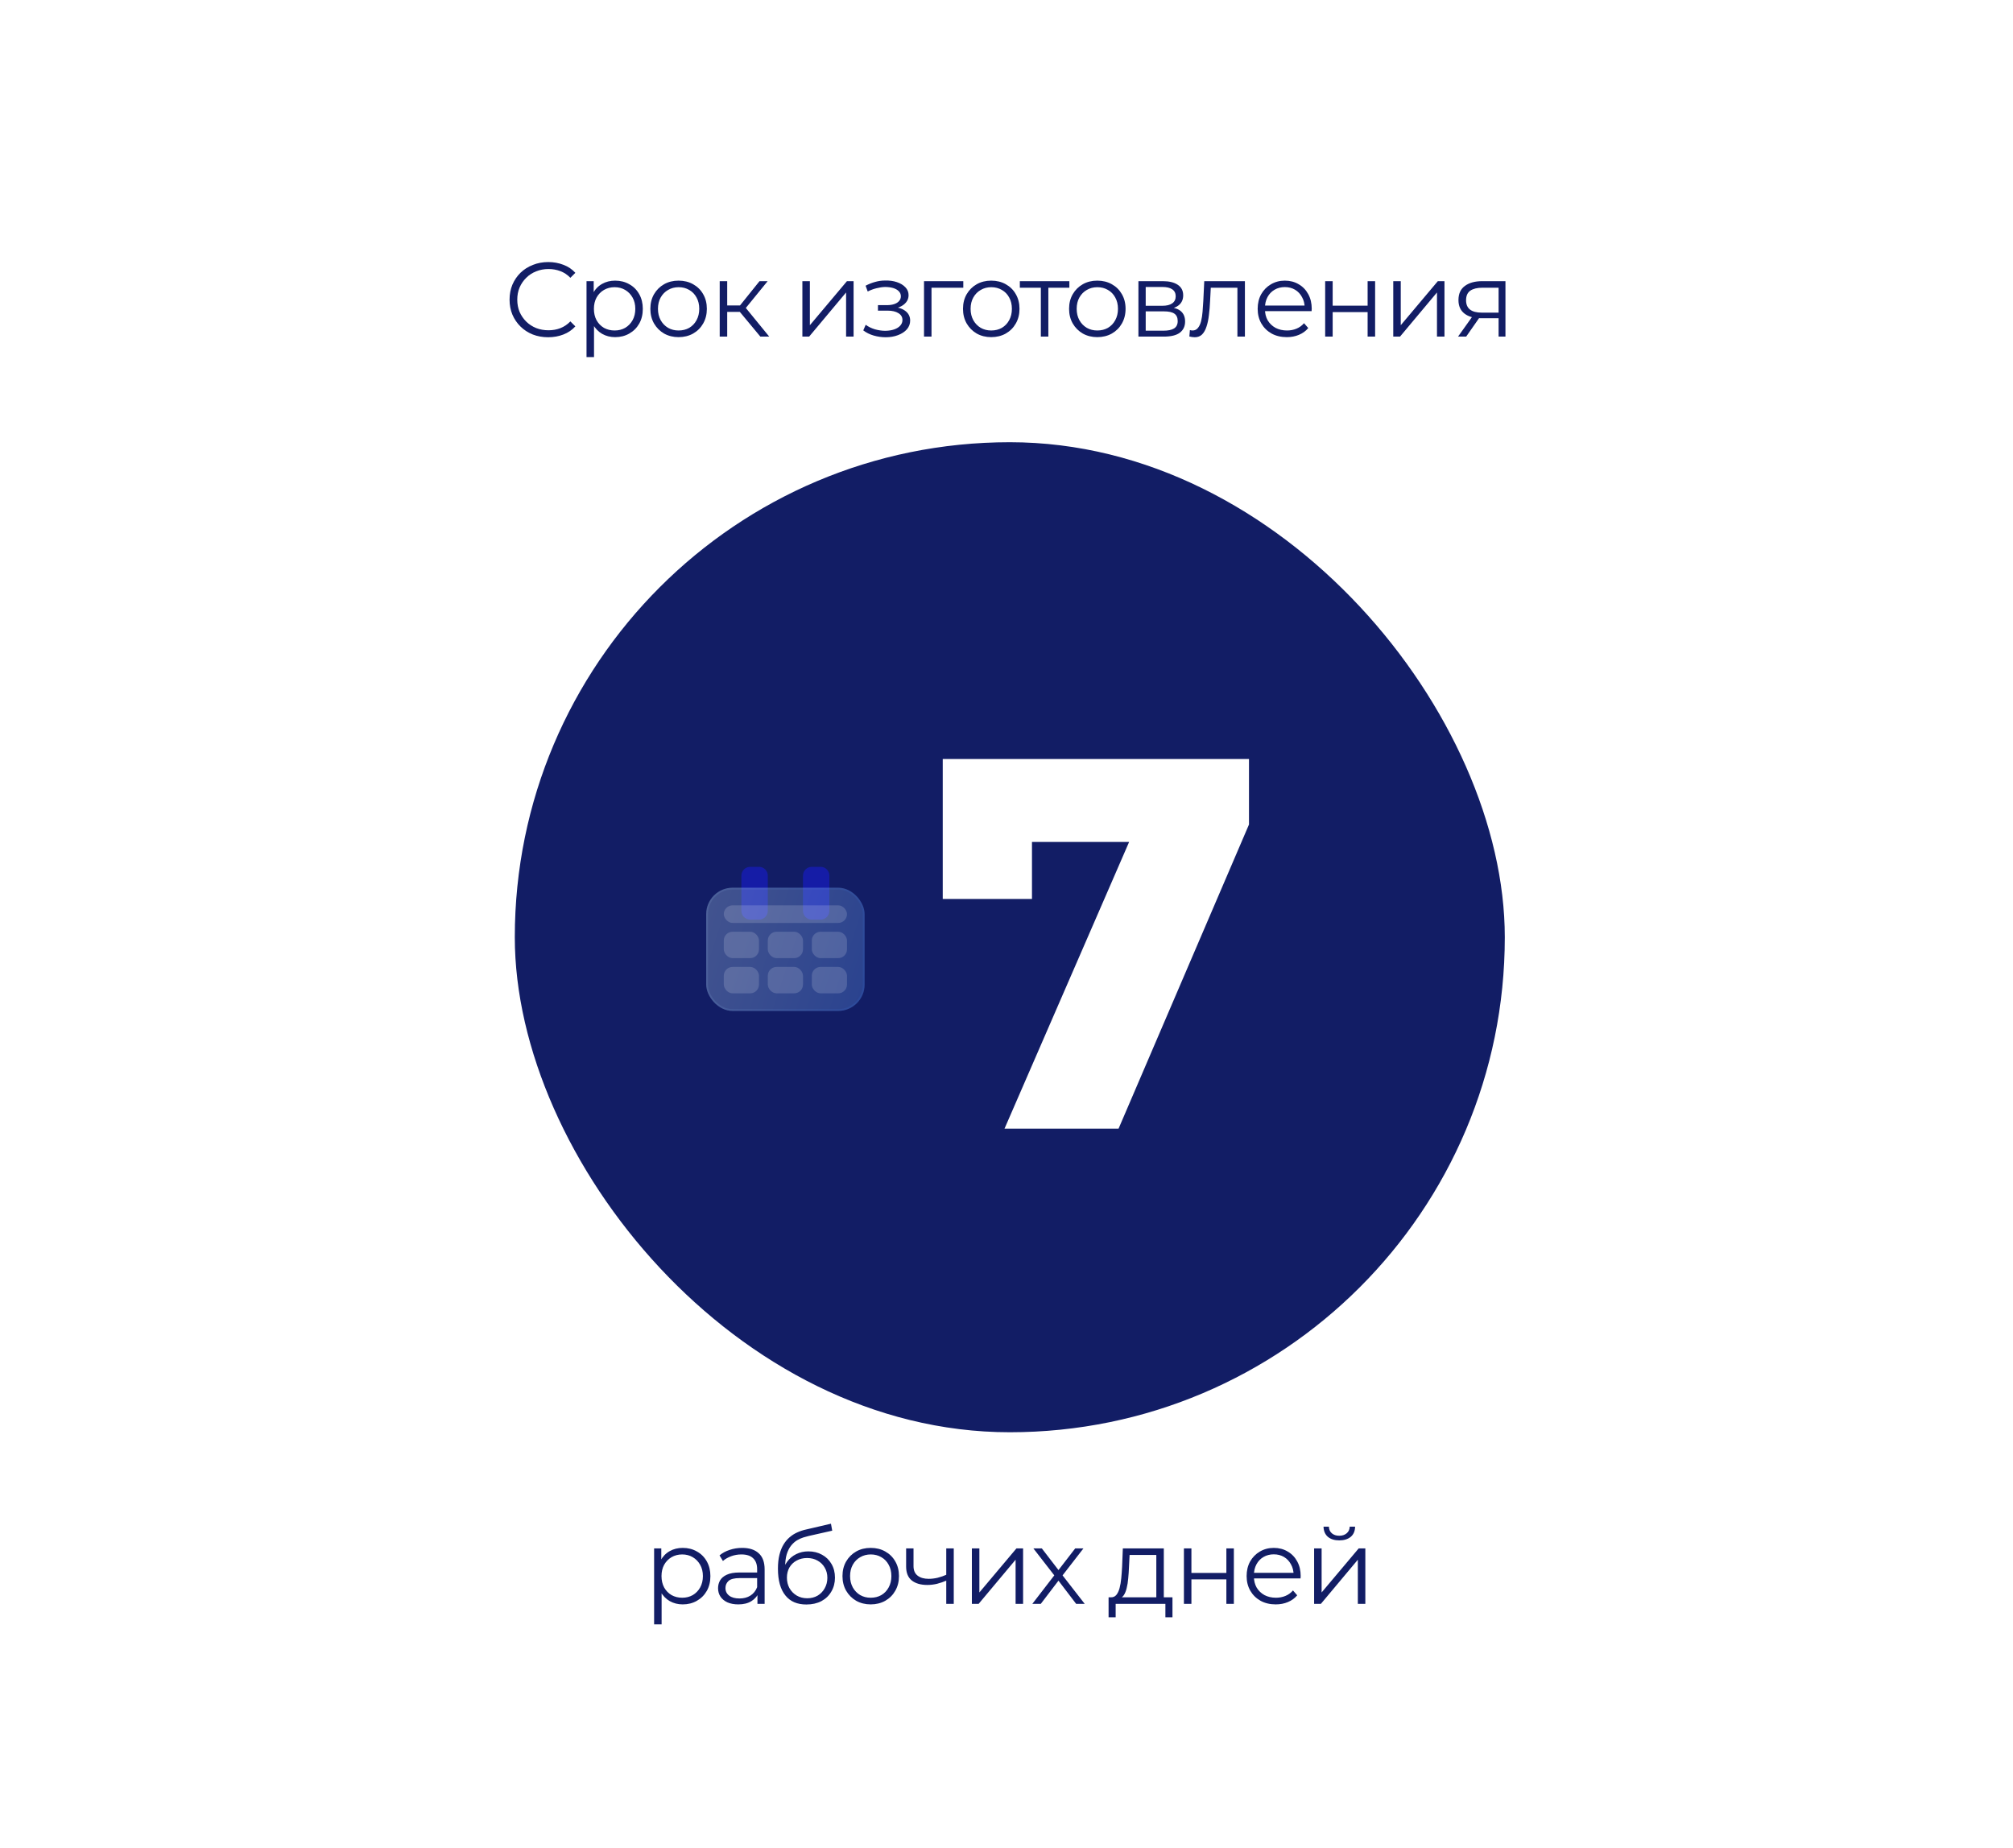 <?xml version="1.0" encoding="UTF-8"?> <svg xmlns="http://www.w3.org/2000/svg" width="305" height="280" viewBox="0 0 305 280" fill="none"><rect width="305" height="280" fill="white"></rect><path d="M83.061 51.096C82.219 51.096 81.44 50.957 80.725 50.68C80.011 50.392 79.392 49.992 78.87 49.48C78.347 48.968 77.936 48.365 77.638 47.672C77.35 46.979 77.206 46.221 77.206 45.4C77.206 44.579 77.35 43.821 77.638 43.128C77.936 42.435 78.347 41.832 78.87 41.32C79.403 40.808 80.027 40.413 80.742 40.136C81.456 39.848 82.235 39.704 83.078 39.704C83.888 39.704 84.651 39.843 85.365 40.12C86.08 40.387 86.683 40.792 87.174 41.336L86.421 42.088C85.963 41.619 85.456 41.283 84.901 41.08C84.347 40.867 83.749 40.76 83.109 40.76C82.438 40.76 81.814 40.877 81.237 41.112C80.662 41.336 80.16 41.661 79.734 42.088C79.307 42.504 78.971 42.995 78.725 43.56C78.491 44.115 78.374 44.728 78.374 45.4C78.374 46.072 78.491 46.691 78.725 47.256C78.971 47.811 79.307 48.301 79.734 48.728C80.16 49.144 80.662 49.469 81.237 49.704C81.814 49.928 82.438 50.04 83.109 50.04C83.749 50.04 84.347 49.933 84.901 49.72C85.456 49.507 85.963 49.165 86.421 48.696L87.174 49.448C86.683 49.992 86.08 50.403 85.365 50.68C84.651 50.957 83.883 51.096 83.061 51.096ZM93.203 51.08C92.477 51.08 91.821 50.915 91.235 50.584C90.648 50.243 90.179 49.757 89.827 49.128C89.485 48.488 89.315 47.709 89.315 46.792C89.315 45.875 89.485 45.101 89.827 44.472C90.168 43.832 90.632 43.347 91.219 43.016C91.805 42.685 92.467 42.52 93.203 42.52C94.003 42.52 94.717 42.701 95.347 43.064C95.987 43.416 96.488 43.917 96.851 44.568C97.213 45.208 97.395 45.949 97.395 46.792C97.395 47.645 97.213 48.392 96.851 49.032C96.488 49.672 95.987 50.173 95.347 50.536C94.717 50.899 94.003 51.08 93.203 51.08ZM88.867 54.104V42.6H89.955V45.128L89.843 46.808L90.003 48.504V54.104H88.867ZM93.123 50.072C93.72 50.072 94.253 49.939 94.723 49.672C95.192 49.395 95.565 49.011 95.843 48.52C96.12 48.019 96.259 47.443 96.259 46.792C96.259 46.141 96.12 45.571 95.843 45.08C95.565 44.589 95.192 44.205 94.723 43.928C94.253 43.651 93.72 43.512 93.123 43.512C92.525 43.512 91.987 43.651 91.507 43.928C91.037 44.205 90.664 44.589 90.387 45.08C90.12 45.571 89.987 46.141 89.987 46.792C89.987 47.443 90.12 48.019 90.387 48.52C90.664 49.011 91.037 49.395 91.507 49.672C91.987 49.939 92.525 50.072 93.123 50.072ZM102.811 51.08C102.001 51.08 101.27 50.899 100.619 50.536C99.979 50.163 99.473 49.656 99.099 49.016C98.726 48.365 98.539 47.624 98.539 46.792C98.539 45.949 98.726 45.208 99.099 44.568C99.473 43.928 99.979 43.427 100.619 43.064C101.259 42.701 101.99 42.52 102.811 42.52C103.643 42.52 104.379 42.701 105.019 43.064C105.67 43.427 106.177 43.928 106.539 44.568C106.913 45.208 107.099 45.949 107.099 46.792C107.099 47.624 106.913 48.365 106.539 49.016C106.177 49.656 105.67 50.163 105.019 50.536C104.369 50.899 103.633 51.08 102.811 51.08ZM102.811 50.072C103.419 50.072 103.958 49.939 104.427 49.672C104.897 49.395 105.265 49.011 105.531 48.52C105.809 48.019 105.947 47.443 105.947 46.792C105.947 46.131 105.809 45.555 105.531 45.064C105.265 44.573 104.897 44.195 104.427 43.928C103.958 43.651 103.425 43.512 102.827 43.512C102.23 43.512 101.697 43.651 101.227 43.928C100.758 44.195 100.385 44.573 100.107 45.064C99.83 45.555 99.691 46.131 99.691 46.792C99.691 47.443 99.83 48.019 100.107 48.52C100.385 49.011 100.758 49.395 101.227 49.672C101.697 49.939 102.225 50.072 102.811 50.072ZM115.207 51L111.751 46.84L112.695 46.28L116.551 51H115.207ZM109.047 51V42.6H110.183V51H109.047ZM109.831 47.256V46.28H112.535V47.256H109.831ZM112.791 46.92L111.735 46.76L115.079 42.6H116.311L112.791 46.92ZM121.572 51V42.6H122.708V49.272L128.324 42.6H129.332V51H128.196V44.312L122.596 51H121.572ZM134.191 51.096C133.583 51.096 132.981 51.011 132.383 50.84C131.786 50.669 131.258 50.408 130.799 50.056L131.167 49.208C131.573 49.507 132.042 49.736 132.575 49.896C133.109 50.045 133.637 50.12 134.159 50.12C134.682 50.109 135.135 50.035 135.519 49.896C135.903 49.757 136.202 49.565 136.415 49.32C136.629 49.075 136.735 48.797 136.735 48.488C136.735 48.04 136.533 47.693 136.127 47.448C135.722 47.192 135.167 47.064 134.463 47.064H133.023V46.232H134.383C134.799 46.232 135.167 46.179 135.487 46.072C135.807 45.965 136.053 45.811 136.223 45.608C136.405 45.405 136.495 45.165 136.495 44.888C136.495 44.589 136.389 44.333 136.175 44.12C135.973 43.907 135.69 43.747 135.327 43.64C134.965 43.533 134.554 43.48 134.095 43.48C133.679 43.491 133.247 43.555 132.799 43.672C132.351 43.779 131.909 43.944 131.471 44.168L131.151 43.288C131.642 43.032 132.127 42.84 132.607 42.712C133.098 42.573 133.589 42.504 134.079 42.504C134.751 42.483 135.354 42.563 135.887 42.744C136.431 42.925 136.863 43.187 137.183 43.528C137.503 43.859 137.663 44.259 137.663 44.728C137.663 45.144 137.535 45.507 137.279 45.816C137.023 46.125 136.682 46.365 136.255 46.536C135.829 46.707 135.343 46.792 134.799 46.792L134.847 46.488C135.807 46.488 136.554 46.675 137.087 47.048C137.631 47.421 137.903 47.928 137.903 48.568C137.903 49.069 137.738 49.512 137.407 49.896C137.077 50.269 136.629 50.563 136.063 50.776C135.509 50.989 134.885 51.096 134.191 51.096ZM140.002 51V42.6H145.954V43.592H140.85L141.138 43.304V51H140.002ZM150.181 51.08C149.371 51.08 148.64 50.899 147.989 50.536C147.349 50.163 146.843 49.656 146.469 49.016C146.096 48.365 145.909 47.624 145.909 46.792C145.909 45.949 146.096 45.208 146.469 44.568C146.843 43.928 147.349 43.427 147.989 43.064C148.629 42.701 149.36 42.52 150.181 42.52C151.013 42.52 151.749 42.701 152.389 43.064C153.04 43.427 153.547 43.928 153.909 44.568C154.283 45.208 154.469 45.949 154.469 46.792C154.469 47.624 154.283 48.365 153.909 49.016C153.547 49.656 153.04 50.163 152.389 50.536C151.739 50.899 151.003 51.08 150.181 51.08ZM150.181 50.072C150.789 50.072 151.328 49.939 151.797 49.672C152.267 49.395 152.635 49.011 152.901 48.52C153.179 48.019 153.317 47.443 153.317 46.792C153.317 46.131 153.179 45.555 152.901 45.064C152.635 44.573 152.267 44.195 151.797 43.928C151.328 43.651 150.795 43.512 150.197 43.512C149.6 43.512 149.067 43.651 148.597 43.928C148.128 44.195 147.755 44.573 147.477 45.064C147.2 45.555 147.061 46.131 147.061 46.792C147.061 47.443 147.2 48.019 147.477 48.52C147.755 49.011 148.128 49.395 148.597 49.672C149.067 49.939 149.595 50.072 150.181 50.072ZM157.705 51V43.288L157.993 43.592H154.521V42.6H162.025V43.592H158.553L158.841 43.288V51H157.705ZM166.253 51.08C165.442 51.08 164.711 50.899 164.061 50.536C163.421 50.163 162.914 49.656 162.541 49.016C162.167 48.365 161.981 47.624 161.981 46.792C161.981 45.949 162.167 45.208 162.541 44.568C162.914 43.928 163.421 43.427 164.061 43.064C164.701 42.701 165.431 42.52 166.253 42.52C167.085 42.52 167.821 42.701 168.461 43.064C169.111 43.427 169.618 43.928 169.981 44.568C170.354 45.208 170.541 45.949 170.541 46.792C170.541 47.624 170.354 48.365 169.981 49.016C169.618 49.656 169.111 50.163 168.461 50.536C167.81 50.899 167.074 51.08 166.253 51.08ZM166.253 50.072C166.861 50.072 167.399 49.939 167.869 49.672C168.338 49.395 168.706 49.011 168.973 48.52C169.25 48.019 169.389 47.443 169.389 46.792C169.389 46.131 169.25 45.555 168.973 45.064C168.706 44.573 168.338 44.195 167.869 43.928C167.399 43.651 166.866 43.512 166.269 43.512C165.671 43.512 165.138 43.651 164.669 43.928C164.199 44.195 163.826 44.573 163.549 45.064C163.271 45.555 163.133 46.131 163.133 46.792C163.133 47.443 163.271 48.019 163.549 48.52C163.826 49.011 164.199 49.395 164.669 49.672C165.138 49.939 165.666 50.072 166.253 50.072ZM172.488 51V42.6H176.2C177.15 42.6 177.896 42.781 178.44 43.144C178.995 43.507 179.272 44.04 179.272 44.744C179.272 45.427 179.011 45.955 178.488 46.328C177.966 46.691 177.278 46.872 176.424 46.872L176.648 46.536C177.651 46.536 178.387 46.723 178.856 47.096C179.326 47.469 179.56 48.008 179.56 48.712C179.56 49.437 179.294 50.003 178.76 50.408C178.238 50.803 177.422 51 176.312 51H172.488ZM173.592 50.104H176.264C176.979 50.104 177.518 49.992 177.88 49.768C178.254 49.533 178.44 49.16 178.44 48.648C178.44 48.136 178.275 47.763 177.944 47.528C177.614 47.293 177.091 47.176 176.376 47.176H173.592V50.104ZM173.592 46.328H176.12C176.771 46.328 177.267 46.205 177.608 45.96C177.96 45.715 178.136 45.357 178.136 44.888C178.136 44.419 177.96 44.067 177.608 43.832C177.267 43.597 176.771 43.48 176.12 43.48H173.592V46.328ZM180.207 50.984L180.287 50.008C180.362 50.019 180.431 50.035 180.495 50.056C180.57 50.067 180.634 50.072 180.687 50.072C181.028 50.072 181.3 49.944 181.503 49.688C181.716 49.432 181.876 49.091 181.983 48.664C182.09 48.237 182.164 47.757 182.207 47.224C182.25 46.68 182.287 46.136 182.319 45.592L182.463 42.6H188.623V51H187.487V43.256L187.775 43.592H183.199L183.471 43.24L183.343 45.672C183.311 46.397 183.252 47.091 183.167 47.752C183.092 48.413 182.97 48.995 182.799 49.496C182.639 49.997 182.415 50.392 182.127 50.68C181.839 50.957 181.471 51.096 181.023 51.096C180.895 51.096 180.762 51.085 180.623 51.064C180.495 51.043 180.356 51.016 180.207 50.984ZM194.972 51.08C194.098 51.08 193.33 50.899 192.668 50.536C192.007 50.163 191.49 49.656 191.116 49.016C190.743 48.365 190.556 47.624 190.556 46.792C190.556 45.96 190.732 45.224 191.084 44.584C191.447 43.944 191.938 43.443 192.556 43.08C193.186 42.707 193.89 42.52 194.668 42.52C195.458 42.52 196.156 42.701 196.764 43.064C197.383 43.416 197.868 43.917 198.22 44.568C198.572 45.208 198.748 45.949 198.748 46.792C198.748 46.845 198.743 46.904 198.732 46.968C198.732 47.021 198.732 47.08 198.732 47.144H191.42V46.296H198.124L197.676 46.632C197.676 46.024 197.543 45.485 197.276 45.016C197.02 44.536 196.668 44.163 196.22 43.896C195.772 43.629 195.255 43.496 194.668 43.496C194.092 43.496 193.575 43.629 193.116 43.896C192.658 44.163 192.3 44.536 192.044 45.016C191.788 45.496 191.66 46.045 191.66 46.664V46.84C191.66 47.48 191.799 48.045 192.076 48.536C192.364 49.016 192.759 49.395 193.26 49.672C193.772 49.939 194.354 50.072 195.004 50.072C195.516 50.072 195.991 49.981 196.428 49.8C196.876 49.619 197.26 49.341 197.58 48.968L198.22 49.704C197.847 50.152 197.378 50.493 196.812 50.728C196.258 50.963 195.644 51.08 194.972 51.08ZM200.783 51V42.6H201.919V46.312H207.215V42.6H208.351V51H207.215V47.288H201.919V51H200.783ZM211.1 51V42.6H212.236V49.272L217.852 42.6H218.86V51H217.724V44.312L212.124 51H211.1ZM227.059 51V47.976L227.267 48.216H224.419C223.342 48.216 222.499 47.981 221.891 47.512C221.283 47.043 220.979 46.36 220.979 45.464C220.979 44.504 221.305 43.789 221.955 43.32C222.606 42.84 223.475 42.6 224.563 42.6H228.099V51H227.059ZM220.915 51L223.219 47.768H224.403L222.147 51H220.915ZM227.059 47.64V43.256L227.267 43.592H224.595C223.817 43.592 223.209 43.741 222.771 44.04C222.345 44.339 222.131 44.824 222.131 45.496C222.131 46.744 222.926 47.368 224.515 47.368H227.267L227.059 47.64Z" fill="#121D65"></path><rect x="78" y="67" width="150" height="150" rx="75" fill="#121D65"></rect><path d="M112.333 132.667C112.333 131.93 112.93 131.333 113.666 131.333H115C115.736 131.333 116.333 131.93 116.333 132.667V138C116.333 138.736 115.736 139.333 115 139.333H113.666C112.93 139.333 112.333 138.736 112.333 138V132.667Z" fill="#151CA6"></path><path d="M121.666 132.667C121.666 131.93 122.263 131.333 123 131.333H124.333C125.069 131.333 125.666 131.93 125.666 132.667V138C125.666 138.736 125.069 139.333 124.333 139.333H123C122.263 139.333 121.666 138.736 121.666 138V132.667Z" fill="#151CA6"></path><g filter="url(#filter0_i_489_2252)" data-figma-bg-blur-radius="3"><rect x="107" y="134" width="24" height="18.667" rx="4" fill="#F1F1F1" fill-opacity="0.1"></rect><rect x="107" y="134" width="24" height="18.667" rx="4" fill="url(#paint0_linear_489_2252)" fill-opacity="0.2"></rect><rect x="107.133" y="134.133" width="23.733" height="18.4" rx="3.867" stroke="url(#paint1_linear_489_2252)" stroke-opacity="0.1" stroke-width="0.267"></rect></g><g filter="url(#filter1_i_489_2252)"><rect x="109.667" y="146" width="5.333" height="4" rx="1.333" fill="white" fill-opacity="0.16"></rect></g><g filter="url(#filter2_i_489_2252)"><rect x="109.667" y="140.667" width="5.333" height="4" rx="1.333" fill="white" fill-opacity="0.16"></rect></g><g filter="url(#filter3_i_489_2252)"><rect x="116.333" y="146" width="5.333" height="4" rx="1.333" fill="white" fill-opacity="0.16"></rect></g><g filter="url(#filter4_i_489_2252)"><rect x="116.333" y="140.667" width="5.333" height="4" rx="1.333" fill="white" fill-opacity="0.16"></rect></g><g filter="url(#filter5_i_489_2252)"><rect x="109.667" y="136.667" width="18.667" height="2.667" rx="1.333" fill="white" fill-opacity="0.16"></rect></g><g filter="url(#filter6_i_489_2252)"><rect x="123" y="146" width="5.333" height="4" rx="1.333" fill="white" fill-opacity="0.16"></rect></g><g filter="url(#filter7_i_489_2252)"><rect x="123" y="140.667" width="5.333" height="4" rx="1.333" fill="white" fill-opacity="0.16"></rect></g><path d="M189.24 115V124.92L169.48 171H152.2L171.08 127.56H156.36V136.2H142.84V115H189.24Z" fill="white"></path><path d="M103.444 243.08C102.718 243.08 102.062 242.915 101.476 242.584C100.889 242.243 100.42 241.757 100.068 241.128C99.726 240.488 99.556 239.709 99.556 238.792C99.556 237.875 99.726 237.101 100.068 236.472C100.409 235.832 100.873 235.347 101.46 235.016C102.046 234.685 102.708 234.52 103.444 234.52C104.244 234.52 104.958 234.701 105.588 235.064C106.228 235.416 106.729 235.917 107.092 236.568C107.454 237.208 107.636 237.949 107.636 238.792C107.636 239.645 107.454 240.392 107.092 241.032C106.729 241.672 106.228 242.173 105.588 242.536C104.958 242.899 104.244 243.08 103.444 243.08ZM99.108 246.104V234.6H100.196V237.128L100.084 238.808L100.244 240.504V246.104H99.108ZM103.364 242.072C103.961 242.072 104.494 241.939 104.964 241.672C105.433 241.395 105.806 241.011 106.084 240.52C106.361 240.019 106.5 239.443 106.5 238.792C106.5 238.141 106.361 237.571 106.084 237.08C105.806 236.589 105.433 236.205 104.964 235.928C104.494 235.651 103.961 235.512 103.364 235.512C102.766 235.512 102.228 235.651 101.748 235.928C101.278 236.205 100.905 236.589 100.628 237.08C100.361 237.571 100.228 238.141 100.228 238.792C100.228 239.443 100.361 240.019 100.628 240.52C100.905 241.011 101.278 241.395 101.748 241.672C102.228 241.939 102.766 242.072 103.364 242.072ZM114.765 243V241.144L114.717 240.84V237.736C114.717 237.021 114.515 236.472 114.109 236.088C113.715 235.704 113.123 235.512 112.333 235.512C111.789 235.512 111.272 235.603 110.781 235.784C110.291 235.965 109.875 236.205 109.533 236.504L109.021 235.656C109.448 235.293 109.96 235.016 110.557 234.824C111.155 234.621 111.784 234.52 112.445 234.52C113.533 234.52 114.371 234.792 114.957 235.336C115.555 235.869 115.853 236.685 115.853 237.784V243H114.765ZM111.869 243.08C111.24 243.08 110.691 242.979 110.221 242.776C109.763 242.563 109.411 242.275 109.165 241.912C108.92 241.539 108.797 241.112 108.797 240.632C108.797 240.195 108.899 239.8 109.101 239.448C109.315 239.085 109.656 238.797 110.125 238.584C110.605 238.36 111.245 238.248 112.045 238.248H114.941V239.096H112.077C111.267 239.096 110.701 239.24 110.381 239.528C110.072 239.816 109.917 240.173 109.917 240.6C109.917 241.08 110.104 241.464 110.477 241.752C110.851 242.04 111.373 242.184 112.045 242.184C112.685 242.184 113.235 242.04 113.693 241.752C114.163 241.453 114.504 241.027 114.717 240.472L114.973 241.256C114.76 241.811 114.387 242.253 113.853 242.584C113.331 242.915 112.669 243.08 111.869 243.08ZM122.174 243.096C121.491 243.096 120.883 242.984 120.35 242.76C119.827 242.536 119.379 242.195 119.006 241.736C118.632 241.277 118.35 240.712 118.158 240.04C117.966 239.357 117.87 238.568 117.87 237.672C117.87 236.872 117.944 236.173 118.094 235.576C118.243 234.968 118.451 234.445 118.718 234.008C118.984 233.571 119.294 233.203 119.646 232.904C120.008 232.595 120.398 232.349 120.814 232.168C121.24 231.976 121.678 231.832 122.126 231.736L125.902 230.856L126.094 231.912L122.542 232.712C122.318 232.765 122.046 232.84 121.726 232.936C121.416 233.032 121.096 233.176 120.766 233.368C120.446 233.56 120.147 233.827 119.87 234.168C119.592 234.509 119.368 234.952 119.198 235.496C119.038 236.029 118.958 236.696 118.958 237.496C118.958 237.667 118.963 237.805 118.974 237.912C118.984 238.008 118.995 238.115 119.006 238.232C119.027 238.339 119.043 238.499 119.054 238.712L118.558 238.296C118.675 237.645 118.915 237.08 119.278 236.6C119.64 236.109 120.094 235.731 120.638 235.464C121.192 235.187 121.806 235.048 122.478 235.048C123.256 235.048 123.95 235.219 124.558 235.56C125.166 235.891 125.64 236.355 125.982 236.952C126.334 237.549 126.51 238.243 126.51 239.032C126.51 239.811 126.328 240.509 125.966 241.128C125.614 241.747 125.112 242.232 124.462 242.584C123.811 242.925 123.048 243.096 122.174 243.096ZM122.302 242.152C122.899 242.152 123.427 242.019 123.886 241.752C124.344 241.475 124.702 241.101 124.958 240.632C125.224 240.163 125.358 239.635 125.358 239.048C125.358 238.472 125.224 237.96 124.958 237.512C124.702 237.064 124.344 236.712 123.886 236.456C123.427 236.189 122.894 236.056 122.286 236.056C121.688 236.056 121.16 236.184 120.702 236.44C120.243 236.685 119.88 237.032 119.614 237.48C119.358 237.928 119.23 238.445 119.23 239.032C119.23 239.619 119.358 240.147 119.614 240.616C119.88 241.085 120.243 241.459 120.702 241.736C121.171 242.013 121.704 242.152 122.302 242.152ZM131.92 243.08C131.11 243.08 130.379 242.899 129.728 242.536C129.088 242.163 128.582 241.656 128.208 241.016C127.835 240.365 127.648 239.624 127.648 238.792C127.648 237.949 127.835 237.208 128.208 236.568C128.582 235.928 129.088 235.427 129.728 235.064C130.368 234.701 131.099 234.52 131.92 234.52C132.752 234.52 133.488 234.701 134.128 235.064C134.779 235.427 135.286 235.928 135.648 236.568C136.022 237.208 136.208 237.949 136.208 238.792C136.208 239.624 136.022 240.365 135.648 241.016C135.286 241.656 134.779 242.163 134.128 242.536C133.478 242.899 132.742 243.08 131.92 243.08ZM131.92 242.072C132.528 242.072 133.067 241.939 133.536 241.672C134.006 241.395 134.374 241.011 134.64 240.52C134.918 240.019 135.056 239.443 135.056 238.792C135.056 238.131 134.918 237.555 134.64 237.064C134.374 236.573 134.006 236.195 133.536 235.928C133.067 235.651 132.534 235.512 131.936 235.512C131.339 235.512 130.806 235.651 130.336 235.928C129.867 236.195 129.494 236.573 129.216 237.064C128.939 237.555 128.8 238.131 128.8 238.792C128.8 239.443 128.939 240.019 129.216 240.52C129.494 241.011 129.867 241.395 130.336 241.672C130.806 241.939 131.334 242.072 131.92 242.072ZM143.468 239.448C142.978 239.661 142.482 239.832 141.98 239.96C141.49 240.077 140.999 240.136 140.508 240.136C139.516 240.136 138.732 239.912 138.156 239.464C137.58 239.005 137.292 238.301 137.292 237.352V234.6H138.412V237.288C138.412 237.928 138.62 238.408 139.036 238.728C139.452 239.048 140.012 239.208 140.716 239.208C141.143 239.208 141.591 239.155 142.06 239.048C142.53 238.931 143.004 238.765 143.484 238.552L143.468 239.448ZM143.372 243V234.6H144.508V243H143.372ZM147.254 243V234.6H148.39V241.272L154.006 234.6H155.014V243H153.878V236.312L148.278 243H147.254ZM156.414 243L159.966 238.392L159.95 238.952L156.574 234.6H157.854L160.622 238.2L160.142 238.184L162.91 234.6H164.158L160.75 239L160.766 238.392L164.35 243H163.054L160.126 239.16L160.574 239.224L157.694 243H156.414ZM175.199 242.456V235.592H171.151L171.055 237.464C171.034 238.029 170.997 238.584 170.943 239.128C170.901 239.672 170.821 240.173 170.703 240.632C170.597 241.08 170.442 241.448 170.239 241.736C170.037 242.013 169.775 242.173 169.455 242.216L168.319 242.008C168.65 242.019 168.922 241.901 169.135 241.656C169.349 241.4 169.514 241.053 169.631 240.616C169.749 240.179 169.834 239.683 169.887 239.128C169.941 238.563 169.983 237.987 170.015 237.4L170.127 234.6H176.335V242.456H175.199ZM167.967 245.032V242.008H177.647V245.032H176.575V243H169.039V245.032H167.967ZM179.381 243V234.6H180.517V238.312H185.813V234.6H186.949V243H185.813V239.288H180.517V243H179.381ZM193.298 243.08C192.424 243.08 191.656 242.899 190.994 242.536C190.333 242.163 189.816 241.656 189.442 241.016C189.069 240.365 188.882 239.624 188.882 238.792C188.882 237.96 189.058 237.224 189.41 236.584C189.773 235.944 190.264 235.443 190.882 235.08C191.512 234.707 192.216 234.52 192.994 234.52C193.784 234.52 194.482 234.701 195.09 235.064C195.709 235.416 196.194 235.917 196.546 236.568C196.898 237.208 197.074 237.949 197.074 238.792C197.074 238.845 197.069 238.904 197.058 238.968C197.058 239.021 197.058 239.08 197.058 239.144H189.746V238.296H196.45L196.002 238.632C196.002 238.024 195.869 237.485 195.602 237.016C195.346 236.536 194.994 236.163 194.546 235.896C194.098 235.629 193.581 235.496 192.994 235.496C192.418 235.496 191.901 235.629 191.442 235.896C190.984 236.163 190.626 236.536 190.37 237.016C190.114 237.496 189.986 238.045 189.986 238.664V238.84C189.986 239.48 190.125 240.045 190.402 240.536C190.69 241.016 191.085 241.395 191.586 241.672C192.098 241.939 192.68 242.072 193.33 242.072C193.842 242.072 194.317 241.981 194.754 241.8C195.202 241.619 195.586 241.341 195.906 240.968L196.546 241.704C196.173 242.152 195.704 242.493 195.138 242.728C194.584 242.963 193.97 243.08 193.298 243.08ZM199.109 243V234.6H200.245V241.272L205.861 234.6H206.869V243H205.733V236.312L200.133 243H199.109ZM202.917 233.384C202.213 233.384 201.642 233.208 201.205 232.856C200.778 232.493 200.554 231.976 200.533 231.304H201.349C201.359 231.731 201.509 232.067 201.797 232.312C202.085 232.557 202.458 232.68 202.917 232.68C203.375 232.68 203.749 232.557 204.037 232.312C204.335 232.067 204.49 231.731 204.501 231.304H205.317C205.306 231.976 205.082 232.493 204.645 232.856C204.207 233.208 203.631 233.384 202.917 233.384Z" fill="#121D65"></path><defs><filter id="filter0_i_489_2252" x="104" y="131" width="30" height="24.667" filterUnits="userSpaceOnUse" color-interpolation-filters="sRGB"><feFlood flood-opacity="0" result="BackgroundImageFix"></feFlood><feBlend mode="normal" in="SourceGraphic" in2="BackgroundImageFix" result="shape"></feBlend><feColorMatrix in="SourceAlpha" type="matrix" values="0 0 0 0 0 0 0 0 0 0 0 0 0 0 0 0 0 0 127 0" result="hardAlpha"></feColorMatrix><feOffset dy="0.5"></feOffset><feGaussianBlur stdDeviation="1"></feGaussianBlur><feComposite in2="hardAlpha" operator="arithmetic" k2="-1" k3="1"></feComposite><feColorMatrix type="matrix" values="0 0 0 0 1 0 0 0 0 1 0 0 0 0 1 0 0 0 0.4 0"></feColorMatrix><feBlend mode="normal" in2="shape" result="effect1_innerShadow_489_2252"></feBlend></filter><clipPath id="bgblur_0_489_2252_clip_path" transform="translate(-104 -131)"><rect x="107" y="134" width="24" height="18.667" rx="4"></rect></clipPath><filter id="filter1_i_489_2252" x="109.667" y="146" width="5.333" height="4.5" filterUnits="userSpaceOnUse" color-interpolation-filters="sRGB"><feFlood flood-opacity="0" result="BackgroundImageFix"></feFlood><feBlend mode="normal" in="SourceGraphic" in2="BackgroundImageFix" result="shape"></feBlend><feColorMatrix in="SourceAlpha" type="matrix" values="0 0 0 0 0 0 0 0 0 0 0 0 0 0 0 0 0 0 127 0" result="hardAlpha"></feColorMatrix><feOffset dy="0.5"></feOffset><feGaussianBlur stdDeviation="0.25"></feGaussianBlur><feComposite in2="hardAlpha" operator="arithmetic" k2="-1" k3="1"></feComposite><feColorMatrix type="matrix" values="0 0 0 0 1 0 0 0 0 1 0 0 0 0 1 0 0 0 0.4 0"></feColorMatrix><feBlend mode="normal" in2="shape" result="effect1_innerShadow_489_2252"></feBlend></filter><filter id="filter2_i_489_2252" x="109.667" y="140.667" width="5.333" height="4.5" filterUnits="userSpaceOnUse" color-interpolation-filters="sRGB"><feFlood flood-opacity="0" result="BackgroundImageFix"></feFlood><feBlend mode="normal" in="SourceGraphic" in2="BackgroundImageFix" result="shape"></feBlend><feColorMatrix in="SourceAlpha" type="matrix" values="0 0 0 0 0 0 0 0 0 0 0 0 0 0 0 0 0 0 127 0" result="hardAlpha"></feColorMatrix><feOffset dy="0.5"></feOffset><feGaussianBlur stdDeviation="0.25"></feGaussianBlur><feComposite in2="hardAlpha" operator="arithmetic" k2="-1" k3="1"></feComposite><feColorMatrix type="matrix" values="0 0 0 0 1 0 0 0 0 1 0 0 0 0 1 0 0 0 0.4 0"></feColorMatrix><feBlend mode="normal" in2="shape" result="effect1_innerShadow_489_2252"></feBlend></filter><filter id="filter3_i_489_2252" x="116.333" y="146" width="5.333" height="4.5" filterUnits="userSpaceOnUse" color-interpolation-filters="sRGB"><feFlood flood-opacity="0" result="BackgroundImageFix"></feFlood><feBlend mode="normal" in="SourceGraphic" in2="BackgroundImageFix" result="shape"></feBlend><feColorMatrix in="SourceAlpha" type="matrix" values="0 0 0 0 0 0 0 0 0 0 0 0 0 0 0 0 0 0 127 0" result="hardAlpha"></feColorMatrix><feOffset dy="0.5"></feOffset><feGaussianBlur stdDeviation="0.25"></feGaussianBlur><feComposite in2="hardAlpha" operator="arithmetic" k2="-1" k3="1"></feComposite><feColorMatrix type="matrix" values="0 0 0 0 1 0 0 0 0 1 0 0 0 0 1 0 0 0 0.4 0"></feColorMatrix><feBlend mode="normal" in2="shape" result="effect1_innerShadow_489_2252"></feBlend></filter><filter id="filter4_i_489_2252" x="116.333" y="140.667" width="5.333" height="4.5" filterUnits="userSpaceOnUse" color-interpolation-filters="sRGB"><feFlood flood-opacity="0" result="BackgroundImageFix"></feFlood><feBlend mode="normal" in="SourceGraphic" in2="BackgroundImageFix" result="shape"></feBlend><feColorMatrix in="SourceAlpha" type="matrix" values="0 0 0 0 0 0 0 0 0 0 0 0 0 0 0 0 0 0 127 0" result="hardAlpha"></feColorMatrix><feOffset dy="0.5"></feOffset><feGaussianBlur stdDeviation="0.25"></feGaussianBlur><feComposite in2="hardAlpha" operator="arithmetic" k2="-1" k3="1"></feComposite><feColorMatrix type="matrix" values="0 0 0 0 1 0 0 0 0 1 0 0 0 0 1 0 0 0 0.4 0"></feColorMatrix><feBlend mode="normal" in2="shape" result="effect1_innerShadow_489_2252"></feBlend></filter><filter id="filter5_i_489_2252" x="109.667" y="136.667" width="18.667" height="3.167" filterUnits="userSpaceOnUse" color-interpolation-filters="sRGB"><feFlood flood-opacity="0" result="BackgroundImageFix"></feFlood><feBlend mode="normal" in="SourceGraphic" in2="BackgroundImageFix" result="shape"></feBlend><feColorMatrix in="SourceAlpha" type="matrix" values="0 0 0 0 0 0 0 0 0 0 0 0 0 0 0 0 0 0 127 0" result="hardAlpha"></feColorMatrix><feOffset dy="0.5"></feOffset><feGaussianBlur stdDeviation="0.25"></feGaussianBlur><feComposite in2="hardAlpha" operator="arithmetic" k2="-1" k3="1"></feComposite><feColorMatrix type="matrix" values="0 0 0 0 1 0 0 0 0 1 0 0 0 0 1 0 0 0 0.4 0"></feColorMatrix><feBlend mode="normal" in2="shape" result="effect1_innerShadow_489_2252"></feBlend></filter><filter id="filter6_i_489_2252" x="123" y="146" width="5.333" height="4.5" filterUnits="userSpaceOnUse" color-interpolation-filters="sRGB"><feFlood flood-opacity="0" result="BackgroundImageFix"></feFlood><feBlend mode="normal" in="SourceGraphic" in2="BackgroundImageFix" result="shape"></feBlend><feColorMatrix in="SourceAlpha" type="matrix" values="0 0 0 0 0 0 0 0 0 0 0 0 0 0 0 0 0 0 127 0" result="hardAlpha"></feColorMatrix><feOffset dy="0.5"></feOffset><feGaussianBlur stdDeviation="0.25"></feGaussianBlur><feComposite in2="hardAlpha" operator="arithmetic" k2="-1" k3="1"></feComposite><feColorMatrix type="matrix" values="0 0 0 0 1 0 0 0 0 1 0 0 0 0 1 0 0 0 0.4 0"></feColorMatrix><feBlend mode="normal" in2="shape" result="effect1_innerShadow_489_2252"></feBlend></filter><filter id="filter7_i_489_2252" x="123" y="140.667" width="5.333" height="4.5" filterUnits="userSpaceOnUse" color-interpolation-filters="sRGB"><feFlood flood-opacity="0" result="BackgroundImageFix"></feFlood><feBlend mode="normal" in="SourceGraphic" in2="BackgroundImageFix" result="shape"></feBlend><feColorMatrix in="SourceAlpha" type="matrix" values="0 0 0 0 0 0 0 0 0 0 0 0 0 0 0 0 0 0 127 0" result="hardAlpha"></feColorMatrix><feOffset dy="0.5"></feOffset><feGaussianBlur stdDeviation="0.25"></feGaussianBlur><feComposite in2="hardAlpha" operator="arithmetic" k2="-1" k3="1"></feComposite><feColorMatrix type="matrix" values="0 0 0 0 1 0 0 0 0 1 0 0 0 0 1 0 0 0 0.4 0"></feColorMatrix><feBlend mode="normal" in2="shape" result="effect1_innerShadow_489_2252"></feBlend></filter><linearGradient id="paint0_linear_489_2252" x1="107" y1="134" x2="134.196" y2="142.878" gradientUnits="userSpaceOnUse"><stop stop-color="#AEDBFF"></stop><stop offset="1" stop-color="#3284FF"></stop></linearGradient><linearGradient id="paint1_linear_489_2252" x1="107.75" y1="134.848" x2="131" y2="134.848" gradientUnits="userSpaceOnUse"><stop stop-color="#A6DAFF"></stop><stop offset="1" stop-color="#3284FF"></stop></linearGradient></defs></svg> 